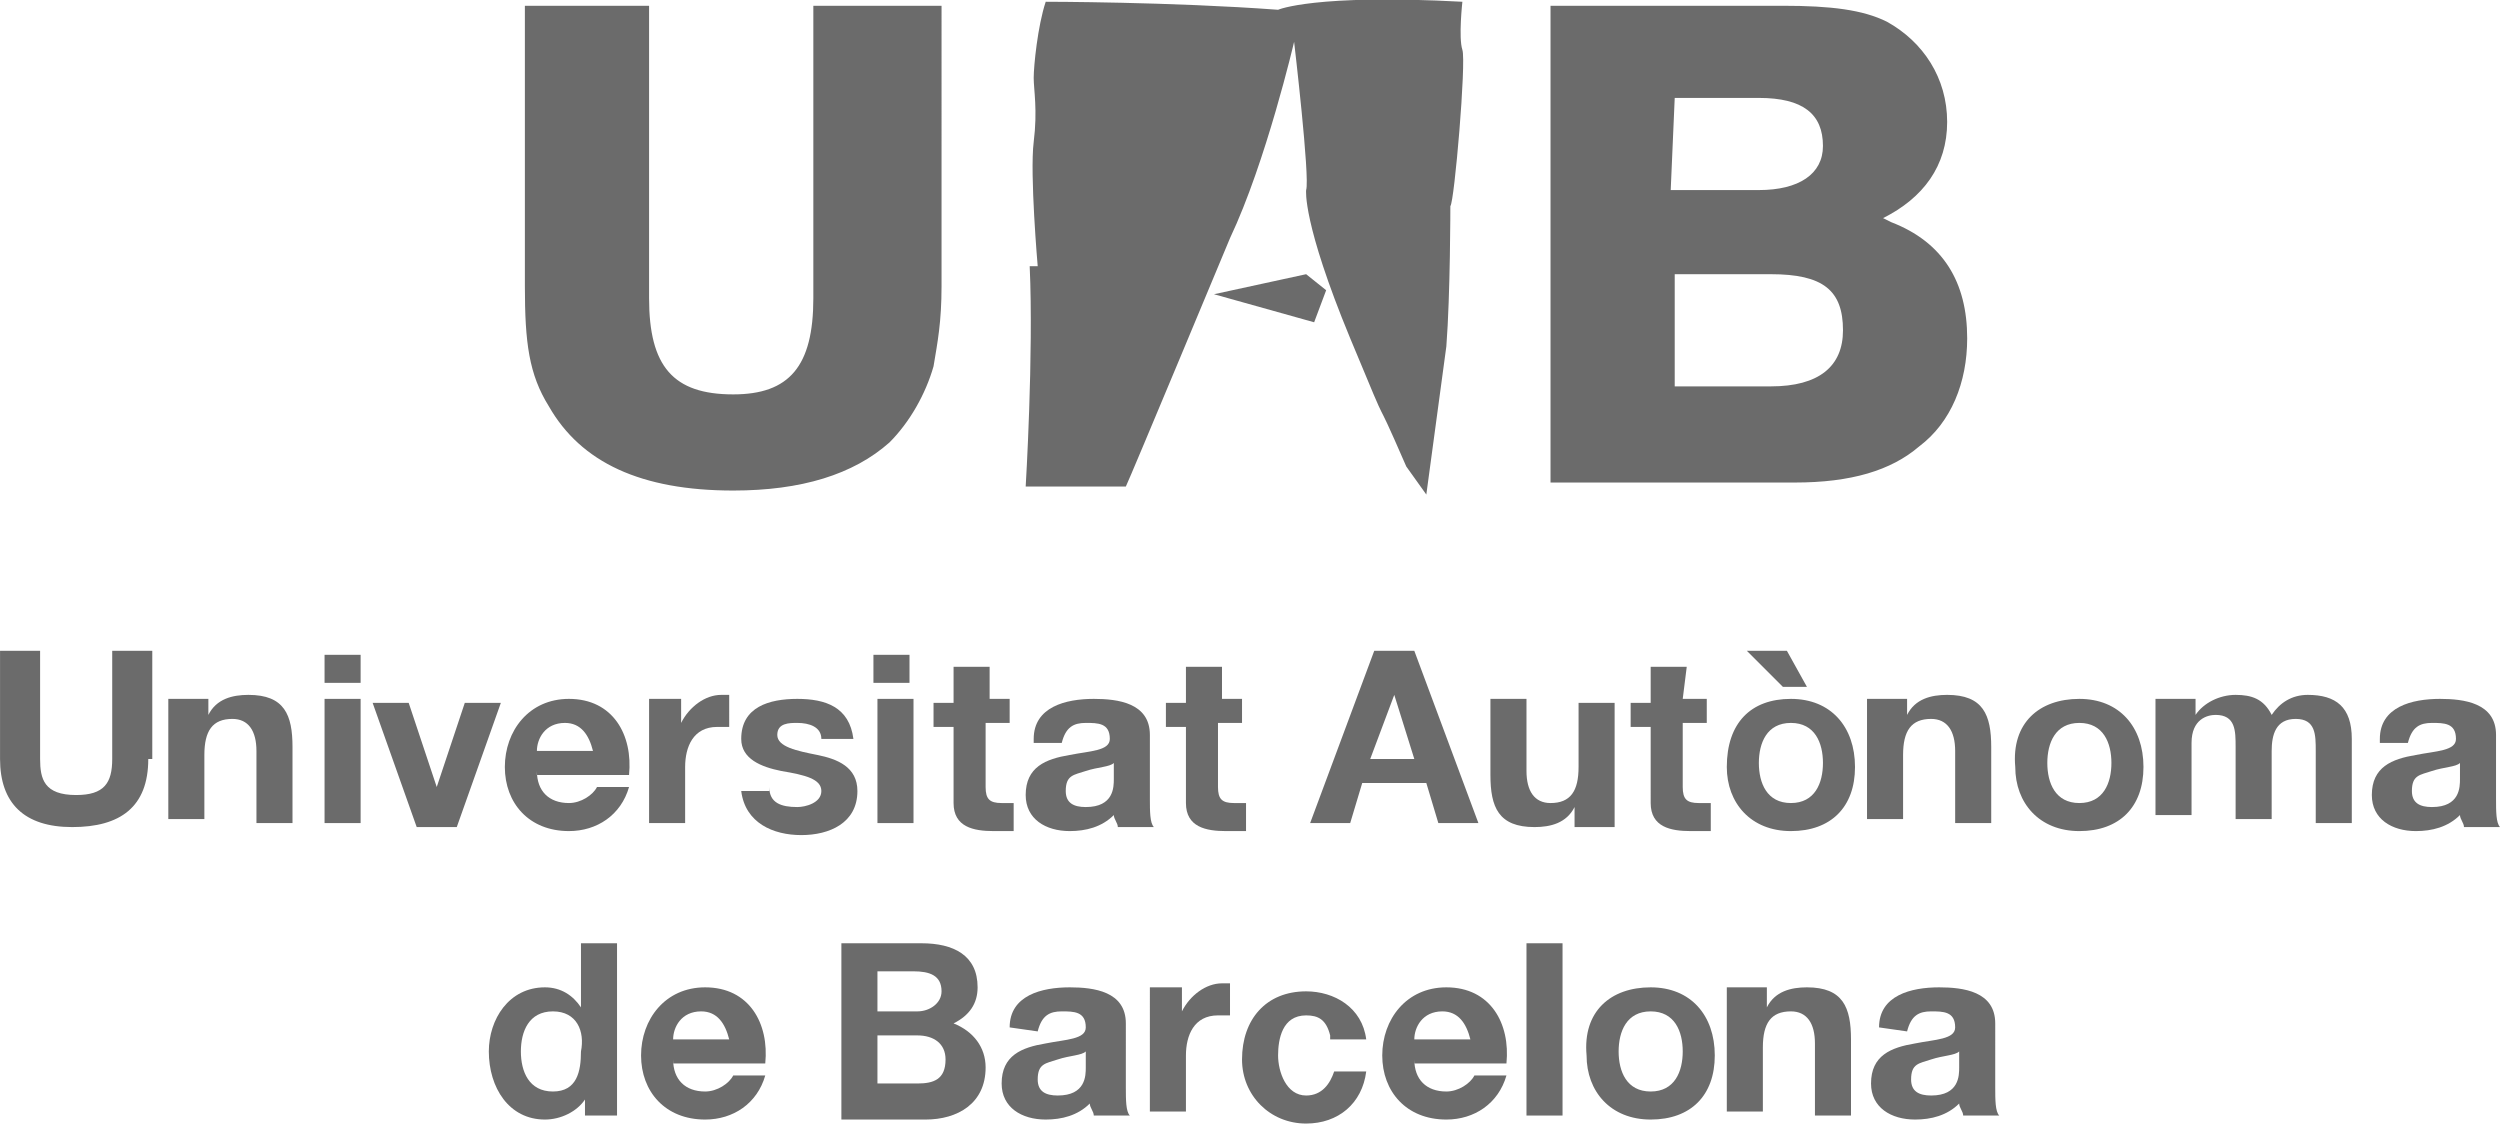 <?xml version="1.0" encoding="utf-8"?>
<!-- Generator: Adobe Illustrator 24.1.0, SVG Export Plug-In . SVG Version: 6.00 Build 0)  -->
<svg version="1.1" id="Capa_1" xmlns="http://www.w3.org/2000/svg" xmlns:xlink="http://www.w3.org/1999/xlink" x="0px" y="0px"
	 viewBox="0 0 62.4 28.1" style="enable-background:new 0 0 62.4 28.1;" xml:space="preserve">
<style type="text/css">
	.st0{fill-rule:evenodd;clip-rule:evenodd;fill:#6B6B6B;}
</style>
<g id="Symbols">
	<g id="Group-20" transform="translate(0.301, 0.144)">
		<path id="Fill-75" class="st0" d="M23.1,0H20v7.3c0,1.7-0.6,2.4-2,2.4c-1.5,0-2.1-0.7-2.1-2.4V0h-3.1v7c0,1.4,0.1,2.2,0.6,3
			c0.8,1.4,2.3,2.1,4.6,2.1c1.7,0,3-0.4,3.9-1.2c0.5-0.5,0.9-1.2,1.1-1.9c0.1-0.6,0.2-1.1,0.2-2V0H23.1z M41.5,6.7h2.4
			c1.3,0,1.8,0.4,1.8,1.4c0,0.9-0.6,1.4-1.8,1.4h-2.4V6.7z M41.5,2.3h2.1c1.1,0,1.6,0.4,1.6,1.2c0,0.7-0.6,1.1-1.6,1.1h-2.2
			L41.5,2.3L41.5,2.3z M38.4,0v11.9h6.1c1.4,0,2.4-0.3,3.1-0.9c0.8-0.6,1.2-1.6,1.2-2.7c0-1.4-0.6-2.4-1.9-2.9l-0.2-0.1
			c1-0.5,1.6-1.3,1.6-2.4s-0.6-2-1.5-2.5C46.2,0.1,45.4,0,44.2,0H38.4z"/>
		<path id="Fill-76" class="st0" d="M32,0.9c0,0,0.4,3.4,0.3,3.7c0,0-0.1,0.8,1.1,3.7c1.2,2.9,0.4,0.9,1.4,3.2l0.5,0.7l0.5-3.7
			C35.9,7.2,35.9,5,35.9,5c0.1-0.1,0.4-3.6,0.3-3.9c-0.1-0.3,0-1.2,0-1.2c-3.7-0.2-4.6,0.2-4.6,0.2c-2.7-0.2-5.8-0.2-5.8-0.2
			c-0.2,0.6-0.3,1.6-0.3,1.9s0.1,0.8,0,1.6c-0.1,0.8,0.1,3.1,0.1,3.1h-0.2c0.1,2.2-0.1,5.5-0.1,5.5h2.5c0.1-0.2,2.6-6.2,2.6-6.2
			C31.3,3.9,32,0.9,32,0.9L32,0.9z M30,7.2l2.3-0.5l0.5,0.4l-0.3,0.8L30,7.2z"/>
		<path id="Fill-77" class="st0" d="M3.4,18.8c0,1.2-0.7,1.7-1.9,1.7c-1.2,0-1.8-0.6-1.8-1.7v-2.7h1v2.7c0,0.5,0.1,0.9,0.9,0.9
			c0.7,0,0.9-0.3,0.9-0.9v-2.7h1v2.7H3.4z"/>
		<path id="Fill-78" class="st0" d="M4.1,17.3h0.8v0.4c0.2-0.4,0.6-0.5,1-0.5c0.9,0,1.1,0.5,1.1,1.3v1.9H6.1v-1.8
			c0-0.5-0.2-0.8-0.6-0.8c-0.5,0-0.7,0.3-0.7,0.9v1.6H3.9v-3H4.1z"/>
		<path id="Fill-79" class="st0" d="M7.8,20.4h0.9v-3.1H7.8V20.4z M8.6,16.9H7.8v-0.7h0.9v0.7H8.6z"/>
		<polygon id="Fill-80" class="st0" points="11.1,20.5 10.1,20.5 9,17.4 9.9,17.4 10.6,19.5 11.3,17.4 12.2,17.4 		"/>
		<path id="Fill-81" class="st0" d="M14.5,18.6c-0.1-0.4-0.3-0.7-0.7-0.7c-0.5,0-0.7,0.4-0.7,0.7H14.5z M13.1,19.1
			c0,0.5,0.3,0.8,0.8,0.8c0.3,0,0.6-0.2,0.7-0.4h0.8c-0.2,0.7-0.8,1.1-1.5,1.1c-1,0-1.6-0.7-1.6-1.6c0-0.9,0.6-1.7,1.6-1.7
			c1.1,0,1.6,0.9,1.5,1.9h-2.3V19.1z"/>
		<path id="Fill-82" class="st0" d="M15.9,17.3h0.8v0.6c0.2-0.4,0.6-0.7,1-0.7h0.2V18h-0.3c-0.6,0-0.8,0.5-0.8,1v1.4h-0.9V17.3z"/>
		<path id="Fill-83" class="st0" d="M18.9,19.5c0,0.4,0.3,0.5,0.7,0.5c0.2,0,0.6-0.1,0.6-0.4c0-0.3-0.4-0.4-1-0.5
			c-0.5-0.1-1-0.3-1-0.8c0-0.8,0.7-1,1.4-1s1.3,0.2,1.4,1h-0.8c0-0.3-0.3-0.4-0.6-0.4c-0.2,0-0.5,0-0.5,0.3s0.5,0.4,1,0.5
			s1,0.3,1,0.9c0,0.8-0.7,1.1-1.4,1.1c-0.7,0-1.4-0.3-1.5-1.1h0.7V19.5z"/>
		<path id="Fill-84" class="st0" d="M21.6,20.4h0.9v-3.1h-0.9V20.4z M21.5,16.9h0.9v-0.7h-0.9V16.9z"/>
		<path id="Fill-85" class="st0" d="M24.3,17.3h0.6v0.6h-0.6v1.6c0,0.3,0.1,0.4,0.4,0.4H25v0.7h-0.5c-0.5,0-1-0.1-1-0.7V18H23v-0.6
			h0.5v-0.9h0.9v0.8H24.3z"/>
		<path id="Fill-86" class="st0" d="M27.5,18.9c-0.1,0.1-0.4,0.1-0.7,0.2c-0.3,0.1-0.5,0.1-0.5,0.5c0,0.3,0.2,0.4,0.5,0.4
			c0.7,0,0.7-0.5,0.7-0.7V18.9z M25.5,18.3c0-0.8,0.8-1,1.5-1c0.6,0,1.4,0.1,1.4,0.9v1.6c0,0.3,0,0.6,0.1,0.7h-0.9
			c0-0.1-0.1-0.2-0.1-0.3c-0.3,0.3-0.7,0.4-1.1,0.4c-0.6,0-1.1-0.3-1.1-0.9c0-0.7,0.5-0.9,1.1-1c0.5-0.1,1-0.1,1-0.4
			c0-0.4-0.3-0.4-0.6-0.4s-0.5,0.1-0.6,0.5h-0.7V18.3z"/>
		<path id="Fill-87" class="st0" d="M30.1,17.3h0.6v0.6h-0.6v1.6c0,0.3,0.1,0.4,0.4,0.4h0.3v0.7h-0.5c-0.5,0-1-0.1-1-0.7V18h-0.5
			v-0.6h0.5v-0.9h0.9v0.8H30.1z"/>
		<path id="Fill-88" class="st0" d="M33.9,18.8H35l-0.5-1.6L33.9,18.8z M34,16.1h1l1.6,4.3h-1l-0.3-1h-1.6l-0.3,1h-1L34,16.1z"/>
		<path id="Fill-89" class="st0" d="M39.8,20.5H39V20c-0.2,0.4-0.6,0.5-1,0.5c-0.9,0-1.1-0.5-1.1-1.3v-1.9h0.9v1.8
			c0,0.5,0.2,0.8,0.6,0.8c0.5,0,0.7-0.3,0.7-0.9v-1.6H40v3.1H39.8z"/>
		<path id="Fill-90" class="st0" d="M41.7,17.3h0.6v0.6h-0.6v1.6c0,0.3,0.1,0.4,0.4,0.4h0.3v0.7h-0.5c-0.5,0-1-0.1-1-0.7V18h-0.5
			v-0.6h0.5v-0.9h0.9L41.7,17.3L41.7,17.3z"/>
		<path id="Fill-91" class="st0" d="M44.4,19.9c0.6,0,0.8-0.5,0.8-1s-0.2-1-0.8-1c-0.6,0-0.8,0.5-0.8,1S43.8,19.9,44.4,19.9
			L44.4,19.9z M43.3,16.1h1l0.5,0.9h-0.6L43.3,16.1z M44.4,17.3c1,0,1.6,0.7,1.6,1.7s-0.6,1.6-1.6,1.6s-1.6-0.7-1.6-1.6
			C42.8,17.9,43.4,17.3,44.4,17.3L44.4,17.3z"/>
		<path id="Fill-92" class="st0" d="M46.5,17.3h0.8v0.4c0.2-0.4,0.6-0.5,1-0.5c0.9,0,1.1,0.5,1.1,1.3v1.9h-0.9v-1.8
			c0-0.5-0.2-0.8-0.6-0.8c-0.5,0-0.7,0.3-0.7,0.9v1.6h-0.9v-3H46.5z"/>
		<path id="Fill-93" class="st0" d="M51.6,19.9c0.6,0,0.8-0.5,0.8-1s-0.2-1-0.8-1c-0.6,0-0.8,0.5-0.8,1S51,19.9,51.6,19.9
			 M51.6,17.3c1,0,1.6,0.7,1.6,1.7s-0.6,1.6-1.6,1.6S50,19.9,50,19C49.9,17.9,50.6,17.3,51.6,17.3"/>
		<path id="Fill-94" class="st0" d="M53.7,17.3h0.8v0.4c0.2-0.3,0.6-0.5,1-0.5c0.4,0,0.7,0.1,0.9,0.5c0.2-0.3,0.5-0.5,0.9-0.5
			c0.7,0,1.1,0.3,1.1,1.1v2.1h-0.9v-1.8c0-0.4,0-0.8-0.5-0.8s-0.6,0.4-0.6,0.8v1.7h-0.9v-1.8c0-0.4,0-0.8-0.5-0.8
			c-0.2,0-0.6,0.1-0.6,0.7v1.8h-0.9v-2.9H53.7z"/>
		<path id="Fill-95" class="st0" d="M61.1,18.9C61,19,60.7,19,60.4,19.1c-0.3,0.1-0.5,0.1-0.5,0.5c0,0.3,0.2,0.4,0.5,0.4
			c0.7,0,0.7-0.5,0.7-0.7V18.9z M59.1,18.3c0-0.8,0.8-1,1.5-1c0.6,0,1.4,0.1,1.4,0.9v1.6c0,0.3,0,0.6,0.1,0.7h-0.9
			c0-0.1-0.1-0.2-0.1-0.3c-0.3,0.3-0.7,0.4-1.1,0.4c-0.6,0-1.1-0.3-1.1-0.9c0-0.7,0.5-0.9,1.1-1c0.5-0.1,1-0.1,1-0.4
			c0-0.4-0.3-0.4-0.6-0.4c-0.3,0-0.5,0.1-0.6,0.5h-0.7V18.3z"/>
		<path id="Fill-96" class="st0" d="M13.5,25.1c-0.6,0-0.8,0.5-0.8,1s0.2,1,0.8,1c0.6,0,0.7-0.5,0.7-1
			C14.3,25.6,14.1,25.1,13.5,25.1L13.5,25.1z M14.3,27.3L14.3,27.3c-0.2,0.3-0.6,0.5-1,0.5c-0.9,0-1.4-0.8-1.4-1.7
			c0-0.8,0.5-1.6,1.4-1.6c0.4,0,0.7,0.2,0.9,0.5v-1.6h0.9v4.3h-0.8V27.3z"/>
		<path id="Fill-97" class="st0" d="M17.9,25.8c-0.1-0.4-0.3-0.7-0.7-0.7c-0.5,0-0.7,0.4-0.7,0.7H17.9z M16.5,26.3
			c0,0.5,0.3,0.8,0.8,0.8c0.3,0,0.6-0.2,0.7-0.4h0.8c-0.2,0.7-0.8,1.1-1.5,1.1c-1,0-1.6-0.7-1.6-1.6s0.6-1.7,1.6-1.7
			c1.1,0,1.6,0.9,1.5,1.9h-2.3V26.3z"/>
		<path id="Fill-98" class="st0" d="M21.6,26.9h1c0.4,0,0.7-0.1,0.7-0.6c0-0.4-0.3-0.6-0.7-0.6h-1V26.9z M21.6,25.1h1
			c0.3,0,0.6-0.2,0.6-0.5c0-0.4-0.3-0.5-0.7-0.5h-0.9V25.1z M20.7,23.4h2c0.8,0,1.4,0.3,1.4,1.1c0,0.4-0.2,0.7-0.6,0.9
			c0.5,0.2,0.8,0.6,0.8,1.1c0,0.9-0.7,1.3-1.5,1.3h-2.1V23.4z"/>
		<path id="Fill-99" class="st0" d="M26.8,26.1c-0.1,0.1-0.4,0.1-0.7,0.2c-0.3,0.1-0.5,0.1-0.5,0.5c0,0.3,0.2,0.4,0.5,0.4
			c0.7,0,0.7-0.5,0.7-0.7V26.1z M24.9,25.5c0-0.8,0.8-1,1.5-1c0.6,0,1.4,0.1,1.4,0.9V27c0,0.3,0,0.6,0.1,0.7H27
			c0-0.1-0.1-0.2-0.1-0.3c-0.3,0.3-0.7,0.4-1.1,0.4c-0.6,0-1.1-0.3-1.1-0.9c0-0.7,0.5-0.9,1.1-1c0.5-0.1,1-0.1,1-0.4
			c0-0.4-0.3-0.4-0.6-0.4c-0.3,0-0.5,0.1-0.6,0.5L24.9,25.5L24.9,25.5z"/>
		<path id="Fill-100" class="st0" d="M28.4,24.5h0.8v0.6c0.2-0.4,0.6-0.7,1-0.7h0.2v0.8h-0.3c-0.6,0-0.8,0.5-0.8,1v1.4h-0.9V24.5z"
			/>
		<path id="Fill-101" class="st0" d="M32.9,25.7c-0.1-0.4-0.3-0.5-0.6-0.5c-0.6,0-0.7,0.6-0.7,1c0,0.4,0.2,1,0.7,1
			c0.4,0,0.6-0.3,0.7-0.6h0.8c-0.1,0.8-0.7,1.3-1.5,1.3c-0.9,0-1.6-0.7-1.6-1.6c0-1,0.6-1.7,1.6-1.7c0.7,0,1.4,0.4,1.5,1.2h-0.9
			V25.7z"/>
		<path id="Fill-102" class="st0" d="M36.4,25.8c-0.1-0.4-0.3-0.7-0.7-0.7c-0.5,0-0.7,0.4-0.7,0.7H36.4z M35,26.3
			c0,0.5,0.3,0.8,0.8,0.8c0.3,0,0.6-0.2,0.7-0.4h0.8c-0.2,0.7-0.8,1.1-1.5,1.1c-1,0-1.6-0.7-1.6-1.6s0.6-1.7,1.6-1.7
			c1.1,0,1.6,0.9,1.5,1.9H35V26.3z"/>
		<polygon id="Fill-103" class="st0" points="37.8,27.7 38.7,27.7 38.7,23.4 37.8,23.4 		"/>
		<path id="Fill-104" class="st0" d="M40.9,27.1c0.6,0,0.8-0.5,0.8-1s-0.2-1-0.8-1c-0.6,0-0.8,0.5-0.8,1S40.3,27.1,40.9,27.1
			 M40.9,24.5c1,0,1.6,0.7,1.6,1.7s-0.6,1.6-1.6,1.6s-1.6-0.7-1.6-1.6C39.2,25.1,39.9,24.5,40.9,24.5"/>
		<path id="Fill-105" class="st0" d="M43,24.5h0.8V25c0.2-0.4,0.6-0.5,1-0.5c0.9,0,1.1,0.5,1.1,1.3v1.9H45v-1.8
			c0-0.5-0.2-0.8-0.6-0.8c-0.5,0-0.7,0.3-0.7,0.9v1.6h-0.9v-3.1H43z"/>
		<path id="Fill-106" class="st0" d="M48.6,26.1c-0.1,0.1-0.4,0.1-0.7,0.2c-0.3,0.1-0.5,0.1-0.5,0.5c0,0.3,0.2,0.4,0.5,0.4
			c0.7,0,0.7-0.5,0.7-0.7V26.1z M46.6,25.5c0-0.8,0.8-1,1.5-1c0.6,0,1.4,0.1,1.4,0.9V27c0,0.3,0,0.6,0.1,0.7h-0.9
			c0-0.1-0.1-0.2-0.1-0.3c-0.3,0.3-0.7,0.4-1.1,0.4c-0.6,0-1.1-0.3-1.1-0.9c0-0.7,0.5-0.9,1.1-1c0.5-0.1,1-0.1,1-0.4
			c0-0.4-0.3-0.4-0.6-0.4c-0.3,0-0.5,0.1-0.6,0.5L46.6,25.5L46.6,25.5z"/>
	</g>
</g>
</svg>
